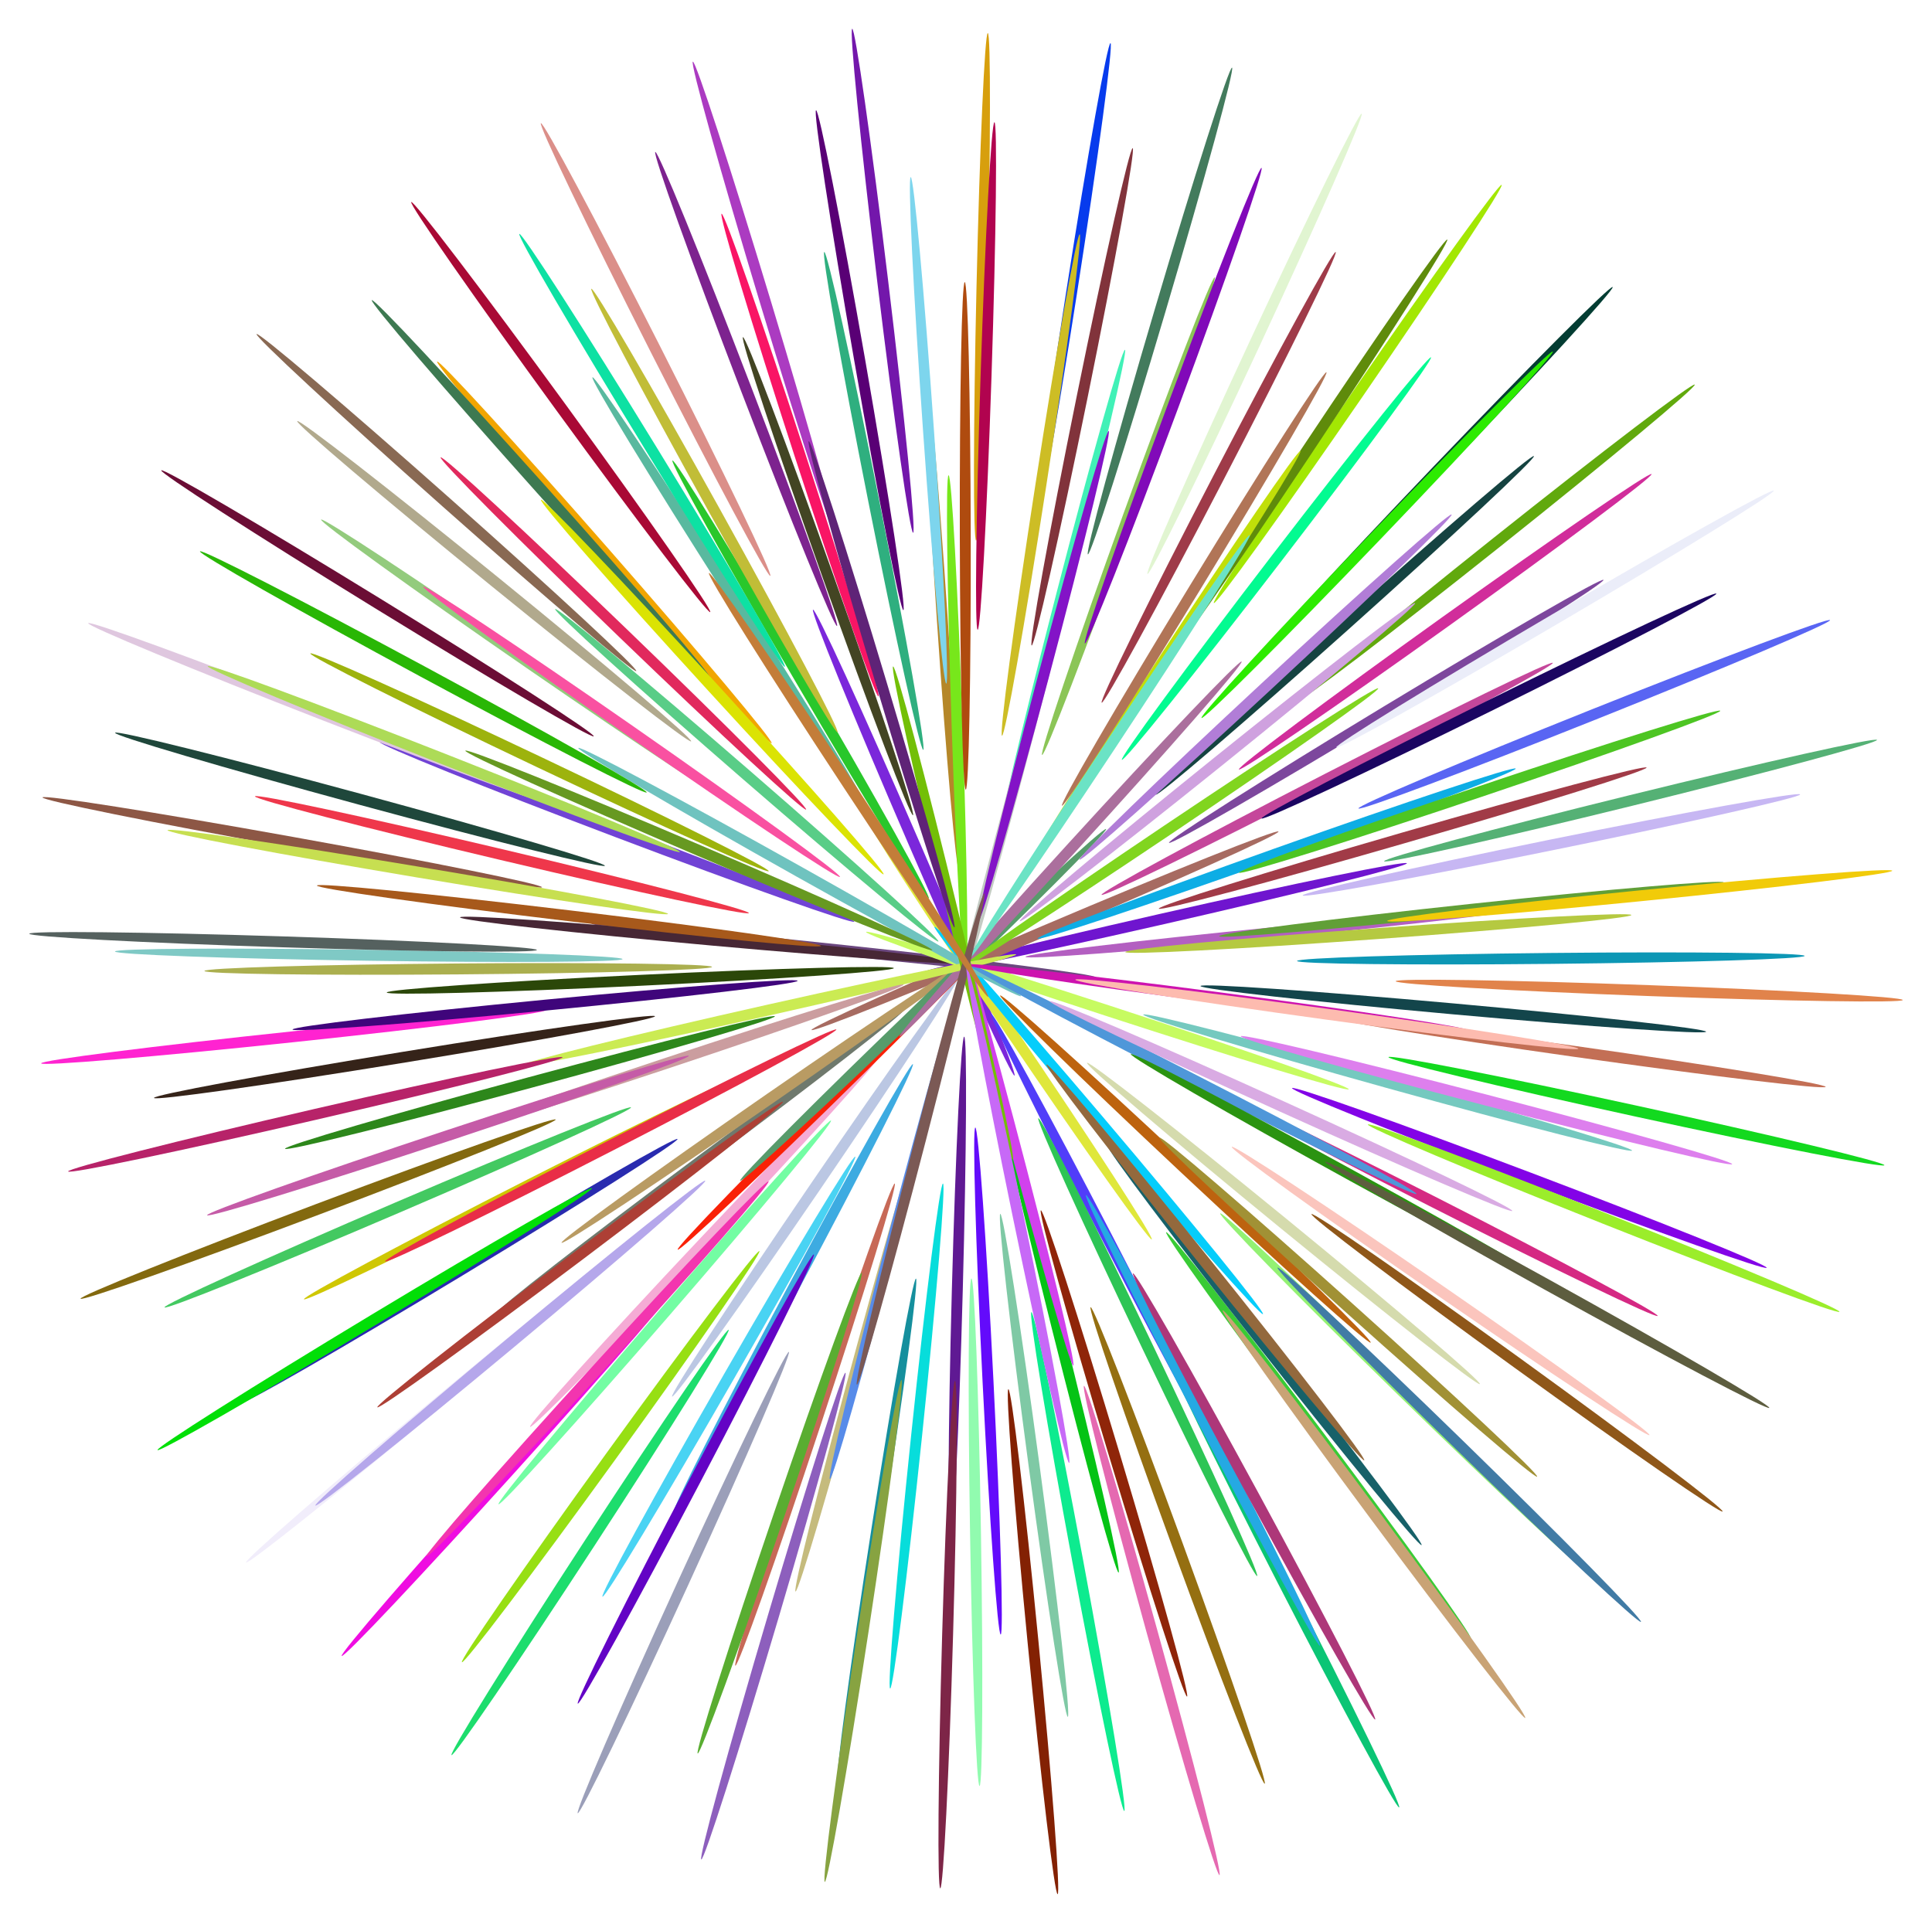 <?xml version="1.0" encoding="UTF-8"?>
<!DOCTYPE svg  PUBLIC '-//W3C//DTD SVG 1.1//EN'  'http://www.w3.org/Graphics/SVG/1.1/DTD/svg11.dtd'>
<svg enable-background="new 0 0 1656.048 1649.355" version="1.1" viewBox="0 0 1656 1649.4" xml:space="preserve" xmlns="http://www.w3.org/2000/svg">

	
		
			<ellipse transform="matrix(.655 -.756 .756 .655 -653.93 818.35)" cx="569.35" cy="1125.4" rx="217.56" ry="4.679" fill="#73FDA3"/>
	
	
		
			<ellipse transform="matrix(.354 -.935 .935 .354 -96.919 1878.3)" cx="1311" cy="1009.3" rx="4.679" ry="217.56" fill="#8303E7"/>
	
	
		
			<ellipse transform="matrix(.314 -.95 .95 .314 -680.42 1500.7)" cx="697.72" cy="1221" rx="217.56" ry="4.679" fill="#C76957"/>
	
	
		
			<ellipse transform="matrix(.564 -.826 .826 .564 -535.55 1020.7)" cx="698.52" cy="1017.4" rx="217.56" ry="4.679" fill="#BBC7E3"/>
	
	
		
			<ellipse transform="matrix(.863 -.505 .505 .863 -200.4 425.97)" cx="686.26" cy="582.98" rx="4.679" ry="217.56" fill="#29C72B"/>
	
	
		
			<ellipse transform="matrix(.106 -.994 .994 .106 -163.3 1447.8)" cx="723.71" cy="814.74" rx="4.679" ry="217.56" fill="#6B477F"/>
	
	
		
			<ellipse transform="matrix(.027 -1 1 .027 -308.1 1896.5)" cx="820.13" cy="1106.5" rx="217.56" ry="4.679" fill="#5F1993"/>
	
	
		
			<ellipse transform="matrix(.918 -.397 .397 .918 -222.37 370.33)" cx="783.13" cy="722.16" rx="4.679" ry="217.56" fill="#7B27DB"/>
	
	
		
			<ellipse transform="matrix(.919 -.394 .394 .919 -380.33 218.18)" cx="341.06" cy="1035.1" rx="217.56" ry="4.679" fill="#43C961"/>
	
	
		
			<ellipse transform="matrix(.498 -.867 .867 .498 -710.32 1133.9)" cx="624.94" cy="1180.9" rx="217.56" ry="4.679" fill="#49D3F3"/>
	
	
		
			<ellipse transform="matrix(.567 -.824 .824 .567 225.49 1104.9)" cx="1163.6" cy="338.02" rx="217.56" ry="4.679" fill="#A3E703"/>
	
	
		
			<ellipse transform="matrix(.699 -.715 .715 .699 -490.33 1218.6)" cx="1201.6" cy="1191.4" rx="4.679" ry="217.56" fill="#93F173"/>
	
	
		
			<ellipse transform="matrix(.104 -.995 .995 .104 -521.06 1884.1)" cx="785" cy="1231.2" rx="217.56" ry="4.679" fill="#07DDDB"/>
	
	
		
			<ellipse transform="matrix(.856 -.518 .518 .856 -506.77 361.45)" cx="394.15" cy="1088.6" rx="217.56" ry="4.679" fill="#292BAF"/>
	
	
		
			<ellipse transform="matrix(.284 -.959 .959 .284 456.23 1144.1)" cx="993.98" cy="266.67" rx="217.56" ry="4.679" fill="#437B5D"/>
	
	
		
			<ellipse transform="matrix(.015 -1 1 .015 -507.51 1122.6)" cx="315.95" cy="818.85" rx="4.679" ry="217.56" fill="#7FC9C5"/>
	
	
		
			<ellipse transform="matrix(.843 -.538 .538 .843 -174.62 415.57)" cx="624.82" cy="507.01" rx="4.679" ry="217.56" fill="#59B99F"/>
	
	
		
			<ellipse transform="matrix(.995 -.097 .097 .995 -72.066 109.41)" cx="1095.4" cy="799.99" rx="217.56" ry="4.679" fill="#B35FC1"/>
	
	
		
			<ellipse transform="matrix(.199 -.98 .98 .199 409.78 1181.3)" cx="927.34" cy="340.06" rx="217.56" ry="4.679" fill="#81333B"/>
	
	
		
			<ellipse transform="matrix(.686 -.728 .728 .686 -585.63 773.18)" cx="603.16" cy="1065.2" rx="217.56" ry="4.679" fill="#F5ABD5"/>
	
	
		
			<ellipse transform="matrix(.34 -.941 .941 .34 221.94 1201.5)" cx="966.56" cy="442.73" rx="217.56" ry="4.679" fill="#8BC557"/>
	
	
		
			<ellipse transform="matrix(.323 -.947 .947 .323 -775.75 1510.3)" cx="667.48" cy="1297.2" rx="217.56" ry="4.679" fill="#59AD31"/>
	
	
		
			<ellipse transform="matrix(.975 -.222 .222 .975 -150.24 240.4)" cx="993.87" cy="788.3" rx="217.56" ry="4.679" fill="#6F15CF"/>
	
	
		
			<ellipse transform="matrix(.92 -.391 .391 .92 -240.75 414.14)" cx="896.15" cy="798" rx="217.56" ry="4.679" fill="#A76B61"/>
	
	
		
			<ellipse transform="matrix(.422 -.907 .907 .422 354.47 1145.2)" cx="1074.8" cy="294.73" rx="217.56" ry="4.679" fill="#E1F5D1"/>
	
	
		
			<ellipse transform="matrix(.369 -.929 .929 .369 -102.2 1936.5)" cx="1374.9" cy="1043.5" rx="4.679" ry="217.56" fill="#9BED2B"/>
	
	
		
			<ellipse transform="matrix(.554 -.833 .833 .554 177.16 1104.9)" cx="1119.8" cy="387.13" rx="217.56" ry="4.679" fill="#5F8B0B"/>
	
	
		
			<ellipse transform="matrix(.951 -.309 .309 .951 -86.963 231.25)" cx="685.81" cy="389.88" rx="4.679" ry="217.56" fill="#F91565"/>
	
	
		
			<ellipse transform="matrix(.802 -.597 .597 .802 -475.25 555.98)" cx="601.14" cy="994.98" rx="217.56" ry="4.679" fill="#6F796D"/>
	
	
		
			<ellipse transform="matrix(.822 -.569 .569 .822 -418.64 543.04)" cx="660.36" cy="941.97" rx="217.56" ry="4.679" fill="#B99B63"/>
	
	
		
			<ellipse transform="matrix(.712 -.703 .703 .712 -433.19 781.27)" cx="735.11" cy="918.32" rx="217.56" ry="4.679" fill="#F92107"/>
	
	
		
			<ellipse transform="matrix(.891 -.453 .453 .891 -410.83 316.11)" cx="454.58" cy="1015.8" rx="217.56" ry="4.679" fill="#CFC703"/>
	
	
		
			<ellipse transform="matrix(.354 -.935 .935 .354 -325.55 955.4)" cx="529.22" cy="713.49" rx="4.679" ry="217.56" fill="#7143D5"/>
	
	
		
			<ellipse transform="matrix(.998 -.067 .067 .998 -33.708 55.314)" cx="807.45" cy="529.98" rx="4.679" ry="217.56" fill="#B58729"/>
	
	
		
			<ellipse transform="matrix(.429 -.903 .903 .429 -326.17 790.94)" cx="462.69" cy="653.53" rx="4.679" ry="217.56" fill="#9DB30D"/>
	
	
		
			<ellipse transform="matrix(.684 -.73 .73 .684 -410.15 1058)" cx="1015.5" cy="1002.2" rx="4.679" ry="217.56" fill="#BD630F"/>
	
	
		
			<ellipse transform="matrix(.768 -.64 .64 .768 -680.9 519.85)" cx="377.97" cy="1200.9" rx="217.56" ry="4.679" fill="#F1EDFB"/>
	
	
		
			<ellipse transform="matrix(.971 -.239 .239 .971 -123.51 354.63)" cx="1397.8" cy="685.64" rx="217.56" ry="4.679" fill="#55B175"/>
	
	
		
			<ellipse transform="matrix(.958 -.288 .288 .958 -318.12 327.23)" cx="954.2" cy="1245.9" rx="4.679" ry="217.56" fill="#8F2509"/>
	
	
		
			<ellipse transform="matrix(.994 -.106 .106 .994 -75.629 138.36)" cx="1261.8" cy="779.57" rx="217.56" ry="4.679" fill="#619F37"/>
	
	
		
			<ellipse transform="matrix(.263 -.965 .965 .263 -568.68 1563.7)" cx="738.61" cy="1153.9" rx="217.56" ry="4.679" fill="#C5BB7D"/>
	
	
		
			<ellipse transform="matrix(.177 -.984 .984 .177 -504.38 840.94)" cx="250.66" cy="722.07" rx="4.679" ry="217.56" fill="#8D5745"/>
	
	
		
			<ellipse transform="matrix(.09 -.996 .996 .09 -247.03 1342.1)" cx="611.12" cy="806.26" rx="4.679" ry="217.56" fill="#472735"/>
	
	
		
			<ellipse transform="matrix(.609 -.793 .793 .609 47.479 1054.9)" cx="1094.5" cy="479.27" rx="217.56" ry="4.679" fill="#03FB91"/>
	
	
		
			<ellipse transform="matrix(.154 -.988 .988 .154 -659.52 1851.8)" cx="751.69" cy="1311.1" rx="217.56" ry="4.679" fill="#158F9D"/>
	
	
		
			<ellipse transform="matrix(.799 -.602 .602 .799 -547.07 515.16)" cx="496.71" cy="1075.5" rx="217.56" ry="4.679" fill="#AD3F35"/>
	
	
		
			<ellipse transform="matrix(.999 -.05 .05 .999 -57.777 43.509)" cx="846.29" cy="1183.9" rx="4.679" ry="217.56" fill="#630BFB"/>
	
	
		
			<ellipse transform="matrix(.721 -.693 .693 .721 -376.49 788.26)" cx="791.17" cy="861.92" rx="217.56" ry="4.679" fill="#579B6B"/>
	
	
		
			<ellipse transform="matrix(.8 -.6 .6 .8 -512.08 924.32)" cx="1130.1" cy="1230.1" rx="4.679" ry="217.56" fill="#39CB35"/>
	
	
		
			<ellipse transform="matrix(.934 -.358 .358 .934 -77.043 250.72)" cx="639.35" cy="333.66" rx="4.679" ry="217.56" fill="#7D238F"/>
	
	
		
			<ellipse transform="matrix(.828 -.561 .561 .828 -346.01 637.13)" cx="865.02" cy="882.29" rx="4.679" ry="217.56" fill="#DFE73B"/>
	
	
		
			<ellipse transform="matrix(.67 -.742 .742 .67 -788.96 741.23)" cx="439.13" cy="1257.9" rx="217.56" ry="4.679" fill="#EF0DE1"/>
	
	
		
			<ellipse transform="matrix(.25 -.968 .968 .25 188.21 1263.9)" cx="910.18" cy="510.44" rx="217.56" ry="4.679" fill="#41F1B7"/>
	
	
		
			<ellipse transform="matrix(.745 -.667 .667 .745 -63.8 905.52)" cx="1152.8" cy="536.23" rx="217.56" ry="4.679" fill="#154341"/>
	
	
		
			<ellipse transform="matrix(.942 -.335 .335 .942 -124.5 266.27)" cx="709.82" cy="494.13" rx="4.679" ry="217.56" fill="#434523"/>
	
	
		
			<ellipse transform="matrix(.259 -.966 .966 .259 -13.411 1342)" cx="867.79" cy="679.72" rx="217.56" ry="4.679" fill="#C3CBC3"/>
	
	
		
			<ellipse transform="matrix(.14 -.99 .99 .14 268.15 2111.5)" cx="1349.9" cy="901.37" rx="4.679" ry="217.56" fill="#C36F55"/>
	
	
		
			<ellipse transform="matrix(.586 -.81 .81 .586 -794.69 941.57)" cx="523.86" cy="1248.3" rx="217.56" ry="4.679" fill="#97DF13"/>
	
	
		
			<ellipse transform="matrix(.674 -.739 .739 .674 -239.01 914.98)" cx="917.47" cy="728.37" rx="217.56" ry="4.679" fill="#AB6F9D"/>
	
	
		
			<ellipse transform="matrix(.568 -.823 .823 .568 -272.25 619.56)" cx="454.3" cy="569.23" rx="4.679" ry="217.56" fill="#93CB7D"/>
	
	
		
			<ellipse transform="matrix(.961 -.278 .278 .961 -152.28 362.42)" cx="1201.8" cy="718.17" rx="217.56" ry="4.679" fill="#A13B47"/>
	
	
		
			<ellipse transform="matrix(.939 -.343 .343 .939 -393.47 427.34)" cx="1010.1" cy="1324.8" rx="4.679" ry="217.56" fill="#956F11"/>
	
	
		
			<ellipse transform="matrix(.257 -.967 .967 .257 103.64 1295.1)" cx="893.91" cy="580.18" rx="217.56" ry="4.679" fill="#8313C7"/>
	
	
		
			<ellipse transform="matrix(.633 -.774 .774 .633 -408.25 1236.5)" cx="1100.3" cy="1048.9" rx="4.679" ry="217.56" fill="#D5DBAD"/>
	
	
		
			<ellipse transform="matrix(.995 -.097 .097 .995 -131.95 92.15)" cx="885.22" cy="1408.1" rx="4.679" ry="217.56" fill="#832103"/>
	
	
		
			<ellipse transform="matrix(.83 -.558 .558 .83 -226.61 679.49)" cx="1000.6" cy="711.24" rx="217.56" ry="4.679" fill="#81D51F"/>
	
	
		
			<ellipse transform="matrix(.763 -.647 .647 .763 -397.96 836.51)" cx="941.24" cy="960.71" rx="4.679" ry="217.56" fill="#05CDFB"/>
	
	
		
			<ellipse transform="matrix(.032 -1 1 .032 -572.65 1023.8)" cx="242.22" cy="807.54" rx="4.679" ry="217.56" fill="#55615F"/>
	
	
		
			<ellipse transform="matrix(.888 -.46 .46 .888 -382.17 555.61)" cx="949.46" cy="1062.3" rx="4.679" ry="217.56" fill="#513DF9"/>
	
	
		
			<ellipse transform="matrix(.655 -.755 .755 .655 -281.09 713.02)" cx="640.54" cy="664.43" rx="4.679" ry="217.56" fill="#59CD87"/>
	
	
		
			<ellipse transform="matrix(.942 -.335 .335 .942 -181.95 408.94)" cx="1094.5" cy="731.92" rx="217.56" ry="4.679" fill="#0DADE5"/>
	
	
		
			<ellipse transform="matrix(.987 -.161 .161 .987 -141.56 67.798)" cx="346.91" cy="906.03" rx="217.56" ry="4.679" fill="#352319"/>
	
	
		
			<ellipse transform="matrix(.31 -.951 .951 .31 -168.53 1500.1)" cx="948.7" cy="866.08" rx="4.679" ry="217.56" fill="#C7FB61"/>
	
	
		
			<ellipse transform="matrix(.936 -.353 .353 .936 -348.26 162.99)" cx="272.64" cy="1036.1" rx="217.56" ry="4.679" fill="#83690F"/>
	
	
		
			<ellipse transform="matrix(.547 -.837 .837 .547 -25.249 1091.1)" cx="995.81" cy="568.9" rx="217.56" ry="4.679" fill="#C1DF09"/>
	
	
		
			<ellipse transform="matrix(.546 -.838 .838 .546 -878.46 1023.8)" cx="505.47" cy="1322.5" rx="217.56" ry="4.679" fill="#1DDD6D"/>
	
	
		
			<ellipse transform="matrix(.957 -.289 .289 .957 -47.419 201.07)" cx="656.96" cy="261.06" rx="4.679" ry="217.56" fill="#AB3BC1"/>
	
	
		
			<ellipse transform="matrix(.268 -.963 .963 .268 -22.85 1825.3)" cx="1189.9" cy="927.71" rx="4.679" ry="217.56" fill="#75C9BF"/>
	
	
		
			<ellipse transform="matrix(.985 -.172 .172 .985 -42.126 131.24)" cx="736.94" cy="308.93" rx="4.679" ry="217.56" fill="#590075"/>
	
	
		
			<ellipse transform="matrix(.929 -.371 .371 .929 -129.5 550.78)" cx="1366" cy="611.78" rx="217.56" ry="4.679" fill="#5965F3"/>
	
	
		
			<ellipse transform="matrix(.151 -.989 .989 .151 -755.65 1918.2)" cx="739.47" cy="1399.2" rx="217.56" ry="4.679" fill="#87A341"/>
	
	
		
			<ellipse transform="matrix(.348 -.937 .937 .348 330.07 1169.4)" cx="1005.9" cy="347.37" rx="217.56" ry="4.679" fill="#8109B9"/>
	
	
		
			<ellipse transform="matrix(.803 -.596 .596 .803 -541.93 956.88)" cx="1177.5" cy="1298.8" rx="4.679" ry="217.56" fill="#C9A375"/>
	
	
		
			<ellipse transform="matrix(.889 -.457 .457 .889 -179.42 594.07)" cx="1138.1" cy="667.86" rx="217.56" ry="4.679" fill="#C5479B"/>
	
	
		
			<ellipse transform="matrix(.23 -.973 .973 .23 -381.25 982.93)" cx="430.26" cy="732.28" rx="4.679" ry="217.56" fill="#EF374B"/>
	
	
		
			<ellipse transform="matrix(.489 -.872 .872 .489 -301.67 979.94)" cx="685.63" cy="747.48" rx="4.679" ry="217.56" fill="#6FC3BF"/>
	
	
		
			<ellipse transform="matrix(.284 -.959 .959 .284 -853.5 1627.5)" cx="662.57" cy="1385" rx="217.56" ry="4.679" fill="#8D5FBD"/>
	
	
		
			<ellipse transform="matrix(.782 -.623 .623 .782 -10.041 900.85)" cx="1282.6" cy="464.78" rx="217.56" ry="4.679" fill="#61A90D"/>
	
	
		
			<ellipse transform="matrix(.856 -.518 .518 .856 -144.17 702.97)" cx="1187.5" cy="609.79" rx="217.56" ry="4.679" fill="#7D479D"/>
	
	
		
			<ellipse transform="matrix(.786 -.618 .618 .786 -480.89 917.4)" cx="1084.4" cy="1153.1" rx="4.679" ry="217.56" fill="#176169"/>
	
	
		
			<ellipse transform="matrix(.976 -.219 .219 .976 -173.8 165.62)" cx="658.78" cy="865.3" rx="217.56" ry="4.679" fill="#CBEB53"/>
	
	
		
			<ellipse transform="matrix(.262 -.965 .965 .262 -433.53 803.47)" cx="308.61" cy="685.22" rx="4.679" ry="217.56" fill="#1F473B"/>
	
	
		
			<ellipse transform="matrix(.997 -.073 .073 .997 -55.621 89.103)" cx="1182.2" cy="799.88" rx="217.56" ry="4.679" fill="#B5C941"/>
	
	
		
			<ellipse transform="matrix(.896 -.443 .443 .896 -135.98 628.65)" cx="1276.9" cy="605.22" rx="217.56" ry="4.679" fill="#1B0561"/>
	
	
		
			<ellipse transform="matrix(.213 -.977 .977 .213 173.16 2120.2)" cx="1402.8" cy="952.62" rx="4.679" ry="217.56" fill="#13D91F"/>
	
	
		
			<ellipse transform="matrix(.154 -.988 .988 .154 528.04 1120.5)" cx="918.41" cy="251.88" rx="217.56" ry="4.679" fill="#073BED"/>
	
	
		
			<ellipse transform="matrix(1 -.008 .008 1 -6.996 3.348)" cx="393.12" cy="830.43" rx="217.56" ry="4.679" fill="#ABAF4F"/>
	
	
		
			<ellipse transform="matrix(.974 -.225 .225 .974 -207.79 85.072)" cx="270.03" cy="955.83" rx="217.56" ry="4.679" fill="#B72369"/>
	
	
		
			<ellipse transform="matrix(.889 -.457 .457 .889 -391.08 347.94)" cx="523.72" cy="982.42" rx="217.56" ry="4.679" fill="#E92D47"/>
	
	
		
			<ellipse transform="matrix(1 -.016 .016 1 -20.86 13.512)" cx="835.98" cy="1313.4" rx="4.679" ry="217.56" fill="#91FBAF"/>
	
	
		
			<ellipse transform="matrix(.668 -.744 .744 .668 -450.41 1231.8)" cx="1155.9" cy="1120.9" rx="4.679" ry="217.56" fill="#A19135"/>
	
	
		
			<ellipse transform="matrix(.949 -.315 .315 .949 -258.42 225.01)" cx="567.8" cy="913" rx="217.56" ry="4.679" fill="#CB9D9F"/>
	
	
		
			<ellipse transform="matrix(.752 -.659 .659 .752 -183.37 459.22)" cx="518.12" cy="473.11" rx="4.679" ry="217.56" fill="#F1A501"/>
	
	
		
			<ellipse transform="matrix(.631 -.776 .776 .631 -230.25 512.49)" cx="423.47" cy="498.23" rx="4.679" ry="217.56" fill="#B1A98D"/>
	
	
		
			<ellipse transform="matrix(.97 -.243 .243 .97 -249.36 254.71)" cx="906.27" cy="1136.7" rx="4.679" ry="217.56" fill="#05C315"/>
	
	
		
			<ellipse transform="matrix(.029 -1 1 .029 -612.18 2171.9)" cx="811.28" cy="1400.9" rx="217.56" ry="4.679" fill="#7D2547"/>
	
	
		
			<ellipse transform="matrix(.521 -.854 .854 .521 58.847 1115.6)" cx="1023.4" cy="505.36" rx="217.56" ry="4.679" fill="#B17557"/>
	
	
		
			<ellipse transform="matrix(.999 -.034 .034 .999 -20.743 28.22)" cx="820.77" cy="625.06" rx="4.679" ry="217.56" fill="#77E71B"/>
	
	
		
			<ellipse transform="matrix(.461 -.888 .888 .461 199.85 1147.5)" cx="1043.9" cy="409.35" rx="217.56" ry="4.679" fill="#9F3B49"/>
	
	
		
			<ellipse transform="matrix(.453 -.891 .891 .453 -246.32 1657.1)" cx="1227.7" cy="1029.4" rx="4.679" ry="217.56" fill="#D52983"/>
	
	
		
			<ellipse transform="matrix(.471 -.882 .882 .471 -614.51 1183.8)" cx="680.16" cy="1104.5" rx="217.56" ry="4.679" fill="#3DABE1"/>
	
	
		
			<ellipse transform="matrix(.964 -.267 .267 .964 -336.9 313.43)" cx="986.34" cy="1398" rx="4.679" ry="217.56" fill="#E569B1"/>
	
	
		
			<ellipse transform="matrix(.967 -.256 .256 .967 -216.84 252.81)" cx="863.77" cy="960.28" rx="4.679" ry="217.56" fill="#D141ED"/>
	
	
		
			<ellipse transform="matrix(.254 -.967 .967 .254 -451.01 1530.5)" cx="766.86" cy="1057.7" rx="217.56" ry="4.679" fill="#578BE9"/>
	
	
		
			<ellipse transform="matrix(.892 -.452 .452 .892 -74.879 286.11)" cx="561.94" cy="299.92" rx="4.679" ry="217.56" fill="#DB8F89"/>
	
	
		
			<ellipse transform="matrix(.674 -.739 .739 .674 -700.09 760.9)" cx="511.89" cy="1173.5" rx="217.56" ry="4.679" fill="#F335AF"/>
	
	
		
			<ellipse transform="matrix(.465 -.885 .885 .465 -803.13 1206.6)" cx="596.84" cy="1267.8" rx="217.56" ry="4.679" fill="#6303C5"/>
	
	
		
			<ellipse transform="matrix(.456 -.89 .89 .456 -268.09 1411)" cx="1020.7" cy="924.91" rx="4.679" ry="217.56" fill="#4F97D9"/>
	
	
		
			<ellipse transform="matrix(.09 -.996 .996 .09 271.61 2028.2)" cx="1246.2" cy="865.38" rx="4.679" ry="217.56" fill="#13454B"/>
	
	
		
			<ellipse transform="matrix(.393 -.92 .92 .393 -306.92 993.24)" cx="598.59" cy="729.01" rx="4.679" ry="217.56" fill="#679921"/>
	
	
		
			<ellipse transform="matrix(.691 -.723 .723 .691 88.334 1015)" cx="1232.2" cy="404.11" rx="217.56" ry="4.679" fill="#033D33"/>
	
	
		
			<ellipse transform="matrix(.995 -.099 .099 .995 -68.896 142.18)" cx="1405.3" cy="768.76" rx="217.56" ry="4.679" fill="#F1CB09"/>
	
	
		
			<ellipse transform="matrix(1 -.002 .002 1 -.845 1.524)" cx="827.3" cy="459.5" rx="4.679" ry="217.56" fill="#AF4B0F"/>
	
	
		
			<ellipse transform="matrix(.862 -.506 .506 .862 -85.116 748.08)" cx="1333.5" cy="530.6" rx="217.56" ry="4.679" fill="#EBEDF9"/>
	
	
		
			<ellipse transform="matrix(.993 -.12 .12 .993 -23.413 92.5)" cx="756.39" cy="240.66" rx="4.679" ry="217.56" fill="#7317AB"/>
	
	
		
			<ellipse transform="matrix(.745 -.667 .667 .745 -161.53 416.25)" cx="463.81" cy="419.45" rx="4.679" ry="217.56" fill="#3D7951"/>
	
	
		
			<ellipse transform="matrix(.733 -.68 .68 .733 -110.47 895.41)" cx="1084.8" cy="588.36" rx="217.56" ry="4.679" fill="#B17DD7"/>
	
	
		
			<ellipse transform="matrix(.981 -.195 .195 .981 -69.29 153.79)" cx="748.64" cy="429.8" rx="4.679" ry="217.56" fill="#2FAF7F"/>
	
	
		
			<ellipse transform="matrix(.965 -.261 .261 .965 -226.72 151.04)" cx="454.62" cy="928.12" rx="217.56" ry="4.679" fill="#2D871B"/>
	
	
		
			<ellipse transform="matrix(.586 -.81 .81 .586 -407.67 1537.5)" cx="1300.6" cy="1167.7" rx="4.679" ry="217.56" fill="#8F5719"/>
	
	
		
			<ellipse transform="matrix(.13 -.992 .992 .13 59.311 1778.9)" cx="1043.3" cy="855.65" rx="4.679" ry="217.56" fill="#CD13AF"/>
	
	
		
			<ellipse transform="matrix(.664 -.748 .748 .664 -193.83 430.71)" cx="382.54" cy="431.12" rx="4.679" ry="217.56" fill="#896953"/>
	
	
		
			<ellipse transform="matrix(.779 -.627 .627 .779 -179.36 798.38)" cx="1043.6" cy="653.78" rx="217.56" ry="4.679" fill="#CFA1DF"/>
	
	
		
			<ellipse transform="matrix(.991 -.133 .133 .991 -159.24 129.09)" cx="886.46" cy="1256.3" rx="4.679" ry="217.56" fill="#7FC9A5"/>
	
	
		
			<ellipse transform="matrix(.808 -.589 .589 .808 -113.4 350.02)" cx="480.7" cy="349.11" rx="4.679" ry="217.56" fill="#A90935"/>
	
	
		
			<ellipse transform="matrix(.998 -.07 .07 .998 -23.784 56.329)" cx="795.39" cy="369.02" rx="4.679" ry="217.56" fill="#7DD5ED"/>
	
	
		
			<ellipse transform="matrix(.89 -.457 .457 .89 -497.81 651.51)" cx="1099" cy="1355.7" rx="4.679" ry="217.56" fill="#0BC575"/>
	
	
		
			<ellipse transform="matrix(.568 -.823 .823 .568 -377.6 1494.3)" cx="1234.9" cy="1106.9" rx="4.679" ry="217.56" fill="#FBC5BD"/>
	
	
		
			<ellipse transform="matrix(.856 -.516 .516 .856 -537.85 328.53)" cx="321.71" cy="1131.2" rx="217.56" ry="4.679" fill="#01DF07"/>
	
	
		
			<ellipse transform="matrix(.413 -.911 .911 .413 -219.65 1556.6)" cx="1097.9" cy="948.72" rx="4.679" ry="217.56" fill="#D9ABE3"/>
	
	
		
			<ellipse transform="matrix(.694 -.72 .72 .694 -227.73 550.62)" cx="534.29" cy="543.39" rx="4.679" ry="217.56" fill="#E1295D"/>
	
	
		
			<ellipse transform="matrix(.983 -.183 .183 .983 -229.49 191.83)" cx="924.08" cy="1338.7" rx="4.679" ry="217.56" fill="#0DEB8F"/>
	
	
		
			<ellipse transform="matrix(.888 -.461 .461 .888 -445.03 611.55)" cx="1030.3" cy="1217.4" rx="4.679" ry="217.56" fill="#25A9E3"/>
	
	
		
			<ellipse transform="matrix(.153 -.988 .988 .153 344.82 1234)" cx="892.54" cy="415.78" rx="217.56" ry="4.679" fill="#CDBD25"/>
	
	
		
			<ellipse transform="matrix(.972 -.236 .236 .972 -161.68 215.02)" cx="816.74" cy="782.42" rx="4.679" ry="217.56" fill="#73BF07"/>
	
	
		
			<ellipse transform="matrix(.552 -.834 .834 .552 -107.49 1079.9)" cx="950.83" cy="639.94" rx="217.56" ry="4.679" fill="#6BE3C5"/>
	
	
		
			<ellipse transform="matrix(.482 -.876 .876 .482 -283.28 1538.6)" cx="1160.3" cy="1009" rx="4.679" ry="217.56" fill="#2B9311"/>
	
	
		
			<ellipse transform="matrix(.485 -.875 .875 .485 -280.88 1726.9)" cx="1325.6" cy="1101.9" rx="4.679" ry="217.56" fill="#5D5D3F"/>
	
	
		
			<ellipse transform="matrix(.251 -.968 .968 .251 -353.72 1495.1)" cx="788.88" cy="976.03" rx="217.56" ry="4.679" fill="#7B5955"/>
	
	
		
			<ellipse transform="matrix(1 -.01 .01 1 -8.215 13.444)" cx="1329.3" cy="821.47" rx="217.56" ry="4.679" fill="#0D97B5"/>
	
	
		
			<ellipse transform="matrix(.698 -.716 .716 .698 -509.63 1269.2)" cx="1250.9" cy="1239.2" rx="4.679" ry="217.56" fill="#417BA5"/>
	
	
		
			<ellipse transform="matrix(.902 -.431 .431 .902 -401.8 537.58)" cx="984.37" cy="1154.7" rx="4.679" ry="217.56" fill="#2DC555"/>
	
	
		
			<ellipse transform="matrix(.813 -.582 .582 .813 -78.869 820.64)" cx="1239" cy="533.19" rx="217.56" ry="4.679" fill="#D12D9B"/>
	
	
		
			<ellipse transform="matrix(.768 -.64 .64 .768 -635.75 547.36)" cx="437.86" cy="1151.4" rx="217.56" ry="4.679" fill="#B5A7EB"/>
	
	
		
			<ellipse transform="matrix(.037 -.999 .999 .037 513.41 2230.3)" cx="1413.9" cy="848.74" rx="4.679" ry="217.56" fill="#E1834B"/>
	
	
		
			<ellipse transform="matrix(.023 -1 1 .023 576.15 1081.9)" cx="841.67" cy="246.18" rx="217.56" ry="4.679" fill="#D79F0D"/>
	
	
		
			<ellipse transform="matrix(.572 -.821 .821 .572 -283.02 712.55)" cx="540.85" cy="627.3" rx="4.679" ry="217.56" fill="#F951A1"/>
	
	
		
			<ellipse transform="matrix(.165 -.986 .986 .165 -437.93 977.52)" cx="358.28" cy="747.37" rx="4.679" ry="217.56" fill="#C7DF51"/>
	
	
		
			<ellipse transform="matrix(.874 -.485 .485 .874 -135.4 352.36)" cx="612.72" cy="437.63" rx="4.679" ry="217.56" fill="#C1BD37"/>
	
	
		
			<ellipse transform="matrix(.033 -1 1 .033 494.48 1156.7)" cx="845.02" cy="322.82" rx="217.56" ry="4.679" fill="#B1034F"/>
	
	
		
			<ellipse transform="matrix(.252 -.968 .968 .252 40.529 1938.2)" cx="1273.4" cy="942.88" rx="4.679" ry="217.56" fill="#DD7FED"/>
	
	
		
			<ellipse transform="matrix(.416 -.909 .909 .416 -891.04 1325.3)" cx="586.2" cy="1356.3" rx="217.56" ry="4.679" fill="#9B9FB9"/>
	
	
		
			<ellipse transform="matrix(.98 -.199 .199 .98 -117.58 279.51)" cx="1329.9" cy="723.94" rx="217.56" ry="4.679" fill="#C7B7F3"/>
	
	
		
			<ellipse transform="matrix(.738 -.675 .675 .738 -237.32 566.57)" cx="610.41" cy="588.67" rx="4.679" ry="217.56" fill="#DBE303"/>
	
	
		
			<ellipse transform="matrix(.363 -.932 .932 .363 -393.88 650.01)" cx="278.22" cy="612.94" rx="4.679" ry="217.56" fill="#DFC7DF"/>
	
	
		
			<ellipse transform="matrix(.692 -.722 .722 .692 32 993.16)" cx="1180.6" cy="459.06" rx="217.56" ry="4.679" fill="#2DEB01"/>
	
	
		
			<ellipse transform="matrix(.366 -.93 .93 .366 -364.22 766.72)" cx="380.82" cy="650.78" rx="4.679" ry="217.56" fill="#ADDB57"/>
	
	
		
			<ellipse transform="matrix(.995 -.105 .105 .995 -91.856 31.317)" cx="251.58" cy="888.26" rx="217.56" ry="4.679" fill="#FF23D1"/>
	
	
		
			<ellipse transform="matrix(.853 -.523 .523 .853 -119.42 348.91)" cx="558.55" cy="386.06" rx="4.679" ry="217.56" fill="#0DE1A3"/>
	
	
		
			<ellipse transform="matrix(.524 -.852 .852 .524 -286.49 521.78)" cx="323.41" cy="517.12" rx="4.679" ry="217.56" fill="#6B0D35"/>
	
	
		
			<ellipse transform="matrix(.78 -.626 .626 .78 -450.32 884.23)" cx="1032.9" cy="1082.8" rx="4.679" ry="217.56" fill="#93693D"/>
	
	
		
			<ellipse transform="matrix(.119 -.993 .993 .119 -349.91 1175.8)" cx="487.6" cy="785.07" rx="4.679" ry="217.56" fill="#A7591B"/>
	
	
		
			<ellipse transform="matrix(.136 -.991 .991 .136 120.53 1878.1)" cx="1137.2" cy="869.93" rx="4.679" ry="217.56" fill="#FDBBAF"/>
	
	
		
			<ellipse transform="matrix(.948 -.319 .319 .948 -150.2 440.05)" cx="1268" cy="678.44" rx="217.56" ry="4.679" fill="#4DC523"/>
	
	
		
			<ellipse transform="matrix(.475 -.88 .88 .475 -316.48 621.67)" cx="362.86" cy="576.11" rx="4.679" ry="217.56" fill="#29B705"/>
	
	
		
			<ellipse transform="matrix(.949 -.314 .314 .949 -286.57 170.19)" cx="384.42" cy="973.64" rx="217.56" ry="4.679" fill="#C55BA7"/>
	
	
		
			<ellipse transform="matrix(.958 -.287 .287 .958 -136.59 241.79)" cx="755.68" cy="586.35" rx="4.679" ry="217.56" fill="#5F2377"/>
	
	
		
			<ellipse transform="matrix(.999 -.048 .048 .999 -39.42 27.084)" cx="548.45" cy="840.48" rx="217.56" ry="4.679" fill="#2B4709"/>
	
	
		
			<ellipse transform="matrix(.979 -.202 .202 .979 -192.54 198.05)" cx="872.98" cy="1041.3" rx="4.679" ry="217.56" fill="#C769F7"/>
	
	
		
			<ellipse transform="matrix(.879 -.477 .477 .879 -481.7 668.18)" cx="1074.9" cy="1282.6" rx="4.679" ry="217.56" fill="#AD3779"/>
	
	
		
			<ellipse transform="matrix(.835 -.55 .55 .835 -250.22 511.11)" cx="727.46" cy="672.94" rx="4.679" ry="217.56" fill="#C37D39"/>
	
	
		
			<ellipse transform="matrix(.995 -.096 .096 .995 -80.454 48.734)" cx="467.23" cy="862.12" rx="217.56" ry="4.679" fill="#3F057B"/>
	

</svg>
